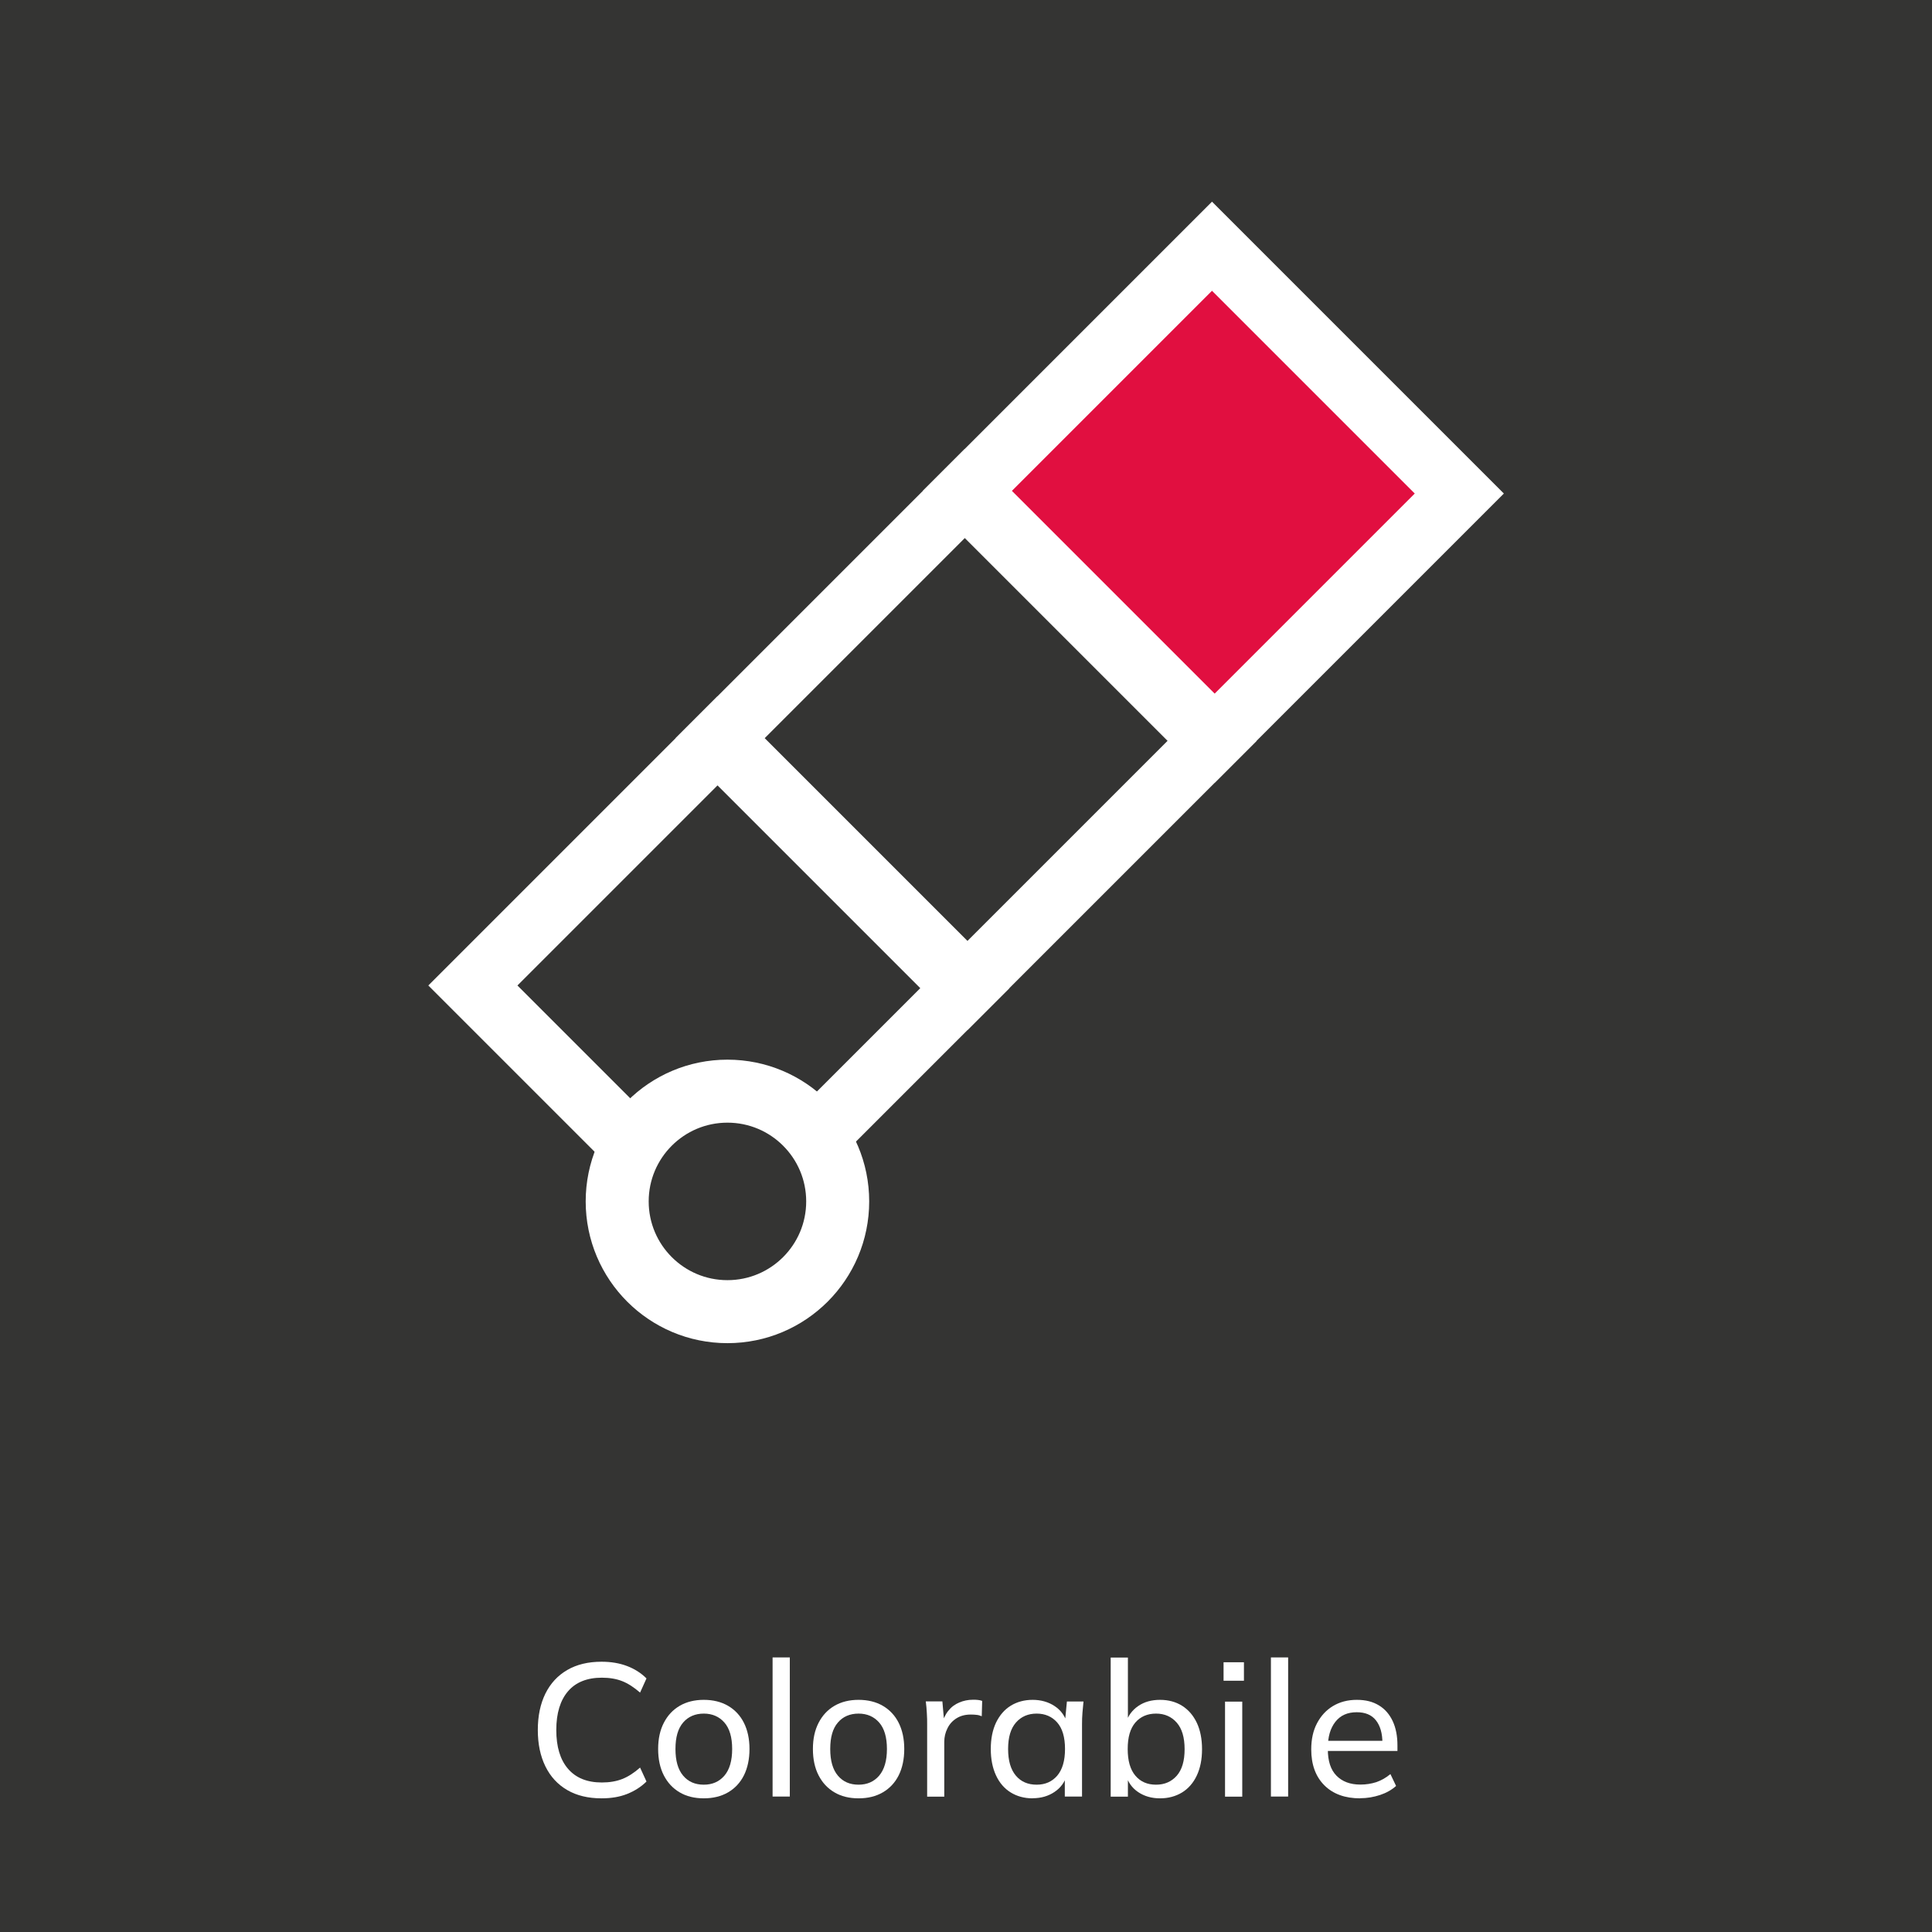 <?xml version="1.0" encoding="UTF-8"?> <svg xmlns="http://www.w3.org/2000/svg" id="Livello_2" data-name="Livello 2" viewBox="0 0 184 184"><defs><style> .cls-1 { fill: none; } .cls-1, .cls-2, .cls-3 { stroke: #fff; stroke-miterlimit: 10; stroke-width: 6px; } .cls-4 { fill: #fff; } .cls-5, .cls-3 { fill: #343433; } .cls-2 { fill: #e10f40; } </style></defs><g id="Livello_1-2" data-name="Livello 1"><rect class="cls-5" width="184" height="184"></rect><g><path class="cls-4" d="m57.29,171.27c-1.27,0-2.36-.26-3.27-.79-.91-.53-1.6-1.28-2.08-2.26-.48-.98-.72-2.13-.72-3.46s.24-2.48.72-3.46c.48-.97,1.17-1.72,2.08-2.25.91-.53,2-.79,3.27-.79.91,0,1.72.14,2.43.41.71.27,1.33.66,1.85,1.18l-.61,1.35c-.58-.5-1.14-.87-1.7-1.09-.56-.22-1.2-.33-1.94-.33-1.4,0-2.48.43-3.22,1.29-.74.86-1.12,2.09-1.12,3.69s.37,2.83,1.12,3.7,1.82,1.3,3.22,1.3c.73,0,1.38-.11,1.94-.33.56-.22,1.12-.58,1.7-1.09l.61,1.33c-.53.52-1.15.91-1.86,1.19-.71.28-1.52.41-2.42.41Z"></path><path class="cls-4" d="m67.03,171.27c-.89,0-1.66-.19-2.3-.57-.65-.38-1.15-.92-1.51-1.62-.36-.7-.54-1.54-.54-2.51s.18-1.79.54-2.49c.36-.7.86-1.24,1.51-1.62.65-.38,1.42-.57,2.3-.57s1.66.19,2.31.57c.65.38,1.16.92,1.51,1.62.35.7.53,1.53.53,2.49s-.18,1.81-.53,2.51c-.35.7-.86,1.24-1.51,1.62-.65.38-1.43.57-2.31.57Zm0-1.3c.82,0,1.47-.29,1.96-.86s.74-1.42.74-2.54-.25-1.96-.74-2.52-1.15-.85-1.96-.85-1.48.28-1.97.85-.73,1.4-.73,2.52.24,1.96.73,2.54,1.14.86,1.97.86Z"></path><path class="cls-4" d="m73.58,171.1v-13.25h1.64v13.25h-1.64Z"></path><path class="cls-4" d="m81.77,171.27c-.89,0-1.66-.19-2.3-.57-.65-.38-1.15-.92-1.51-1.62-.36-.7-.54-1.54-.54-2.51s.18-1.79.54-2.49c.36-.7.86-1.24,1.51-1.62.65-.38,1.42-.57,2.3-.57s1.66.19,2.31.57,1.16.92,1.51,1.62c.35.7.53,1.53.53,2.49s-.18,1.81-.53,2.51c-.35.7-.86,1.24-1.51,1.62s-1.42.57-2.31.57Zm0-1.3c.82,0,1.47-.29,1.96-.86.49-.58.74-1.42.74-2.54s-.25-1.96-.74-2.52c-.49-.56-1.15-.85-1.96-.85s-1.49.28-1.97.85c-.49.56-.73,1.4-.73,2.52s.24,1.96.73,2.54c.49.58,1.14.86,1.97.86Z"></path><path class="cls-4" d="m88.3,171.1v-6.84c0-.36,0-.73-.03-1.11-.02-.38-.05-.75-.1-1.11h1.58l.2,2.27-.27.02c.12-.55.33-1.01.62-1.38s.65-.64,1.06-.81.84-.26,1.29-.26c.19,0,.35,0,.49.02.13.01.26.04.4.09l-.04,1.46c-.18-.07-.34-.12-.5-.13-.15-.02-.33-.03-.55-.03-.53,0-.98.12-1.36.36-.38.24-.67.56-.86.96-.2.4-.3.82-.3,1.28v5.22h-1.64Z"></path><path class="cls-4" d="m98.35,171.27c-.79,0-1.49-.19-2.09-.56-.6-.37-1.07-.91-1.4-1.62s-.5-1.55-.5-2.52.17-1.81.5-2.51c.34-.7.8-1.24,1.4-1.61.6-.37,1.3-.56,2.09-.56s1.5.2,2.1.6.99.95,1.18,1.65h-.22l.2-2.09h1.58c-.04.36-.07.72-.1,1.08-.03.36-.04.71-.04,1.06v6.91h-1.64v-2.07h.2c-.19.68-.58,1.23-1.18,1.63-.59.4-1.29.6-2.08.6Zm.38-1.3c.82,0,1.47-.29,1.96-.86.49-.58.74-1.42.74-2.54s-.25-1.96-.74-2.52c-.49-.56-1.15-.85-1.96-.85s-1.47.28-1.97.85-.75,1.4-.75,2.52.25,1.96.74,2.54,1.15.86,1.98.86Z"></path><path class="cls-4" d="m110.48,171.27c-.8,0-1.5-.2-2.09-.6s-.98-.96-1.17-1.67h.2v2.11h-1.64v-13.25h1.64v6.26h-.2c.2-.7.6-1.24,1.18-1.64.58-.4,1.28-.59,2.08-.59s1.51.19,2.11.57c.6.38,1.06.92,1.39,1.61.33.7.5,1.54.5,2.52s-.17,1.81-.5,2.51c-.33.7-.8,1.24-1.4,1.61-.61.37-1.31.56-2.1.56Zm-.38-1.3c.82,0,1.47-.29,1.97-.85.5-.57.75-1.41.75-2.53s-.25-1.96-.75-2.53c-.5-.57-1.16-.86-1.97-.86s-1.48.28-1.97.85-.73,1.4-.73,2.52.24,1.96.73,2.54,1.14.86,1.97.86Z"></path><path class="cls-4" d="m116.53,160.07v-1.76h1.94v1.76h-1.94Zm.14,11.04v-9.05h1.64v9.05h-1.64Z"></path><path class="cls-4" d="m121.04,171.1v-13.25h1.64v13.25h-1.64Z"></path><path class="cls-4" d="m129.54,171.27c-1.44,0-2.58-.41-3.41-1.24s-1.25-1.97-1.25-3.42c0-.96.18-1.79.55-2.49.37-.7.87-1.25,1.52-1.64.65-.39,1.4-.59,2.27-.59s1.53.18,2.11.53,1.01.86,1.31,1.5.45,1.42.45,2.3v.54h-6.93v-.97h5.81l-.31.23c0-.94-.21-1.66-.62-2.18-.41-.52-1.02-.77-1.83-.77-.88,0-1.55.3-2.03.91-.48.61-.72,1.43-.72,2.47v.16c0,1.1.27,1.94.82,2.5.55.56,1.3.85,2.28.85.54,0,1.04-.08,1.51-.23.47-.16.92-.41,1.35-.77l.54,1.13c-.41.37-.92.66-1.52.86-.61.2-1.24.31-1.9.31Z"></path></g><g><g><rect class="cls-1" x="51.98" y="77.33" width="32.95" height="33.31" transform="translate(-46.4 75.93) rotate(-45)"></rect><rect class="cls-1" x="75.53" y="53.78" width="32.95" height="33.31" transform="translate(-22.85 85.68) rotate(-45)"></rect><rect class="cls-2" x="99.08" y="30.22" width="32.95" height="33.31" transform="translate(.7 95.44) rotate(-45)"></rect></g><circle class="cls-3" cx="69.28" cy="114.42" r="10.5"></circle></g></g></svg> 